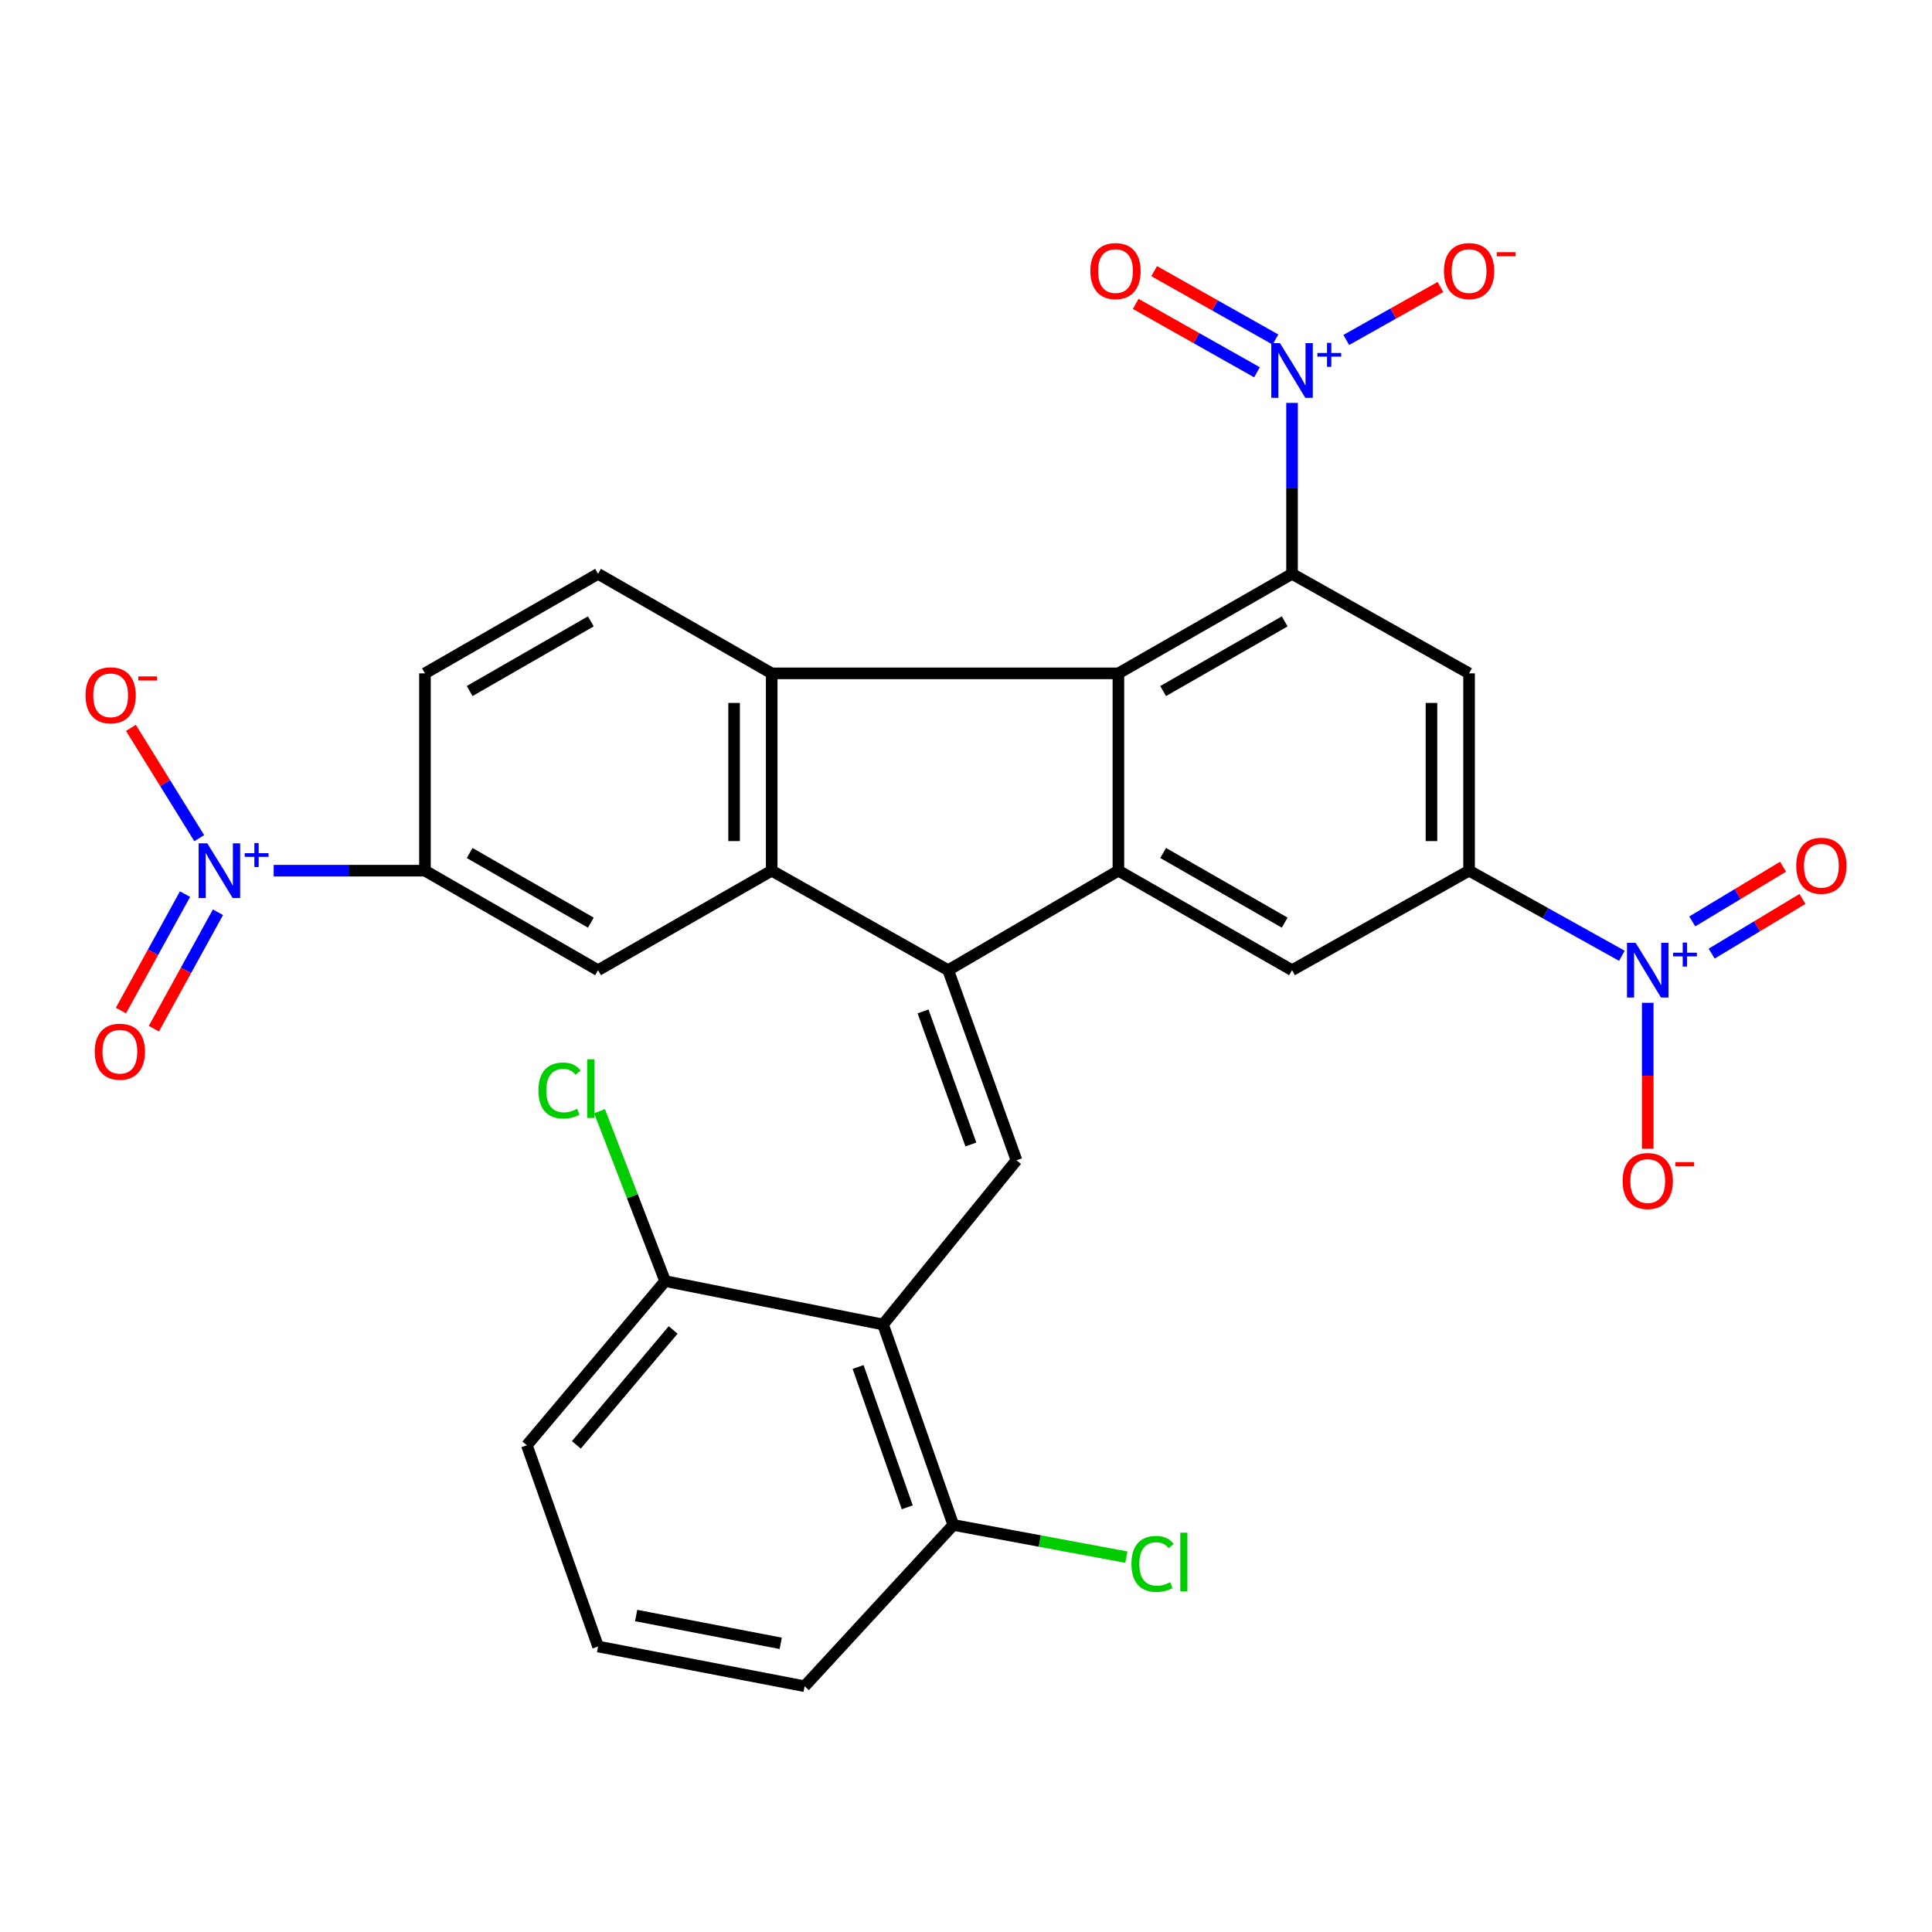 <?xml version='1.0' encoding='iso-8859-1'?>
<svg version='1.1' baseProfile='full'
              xmlns='http://www.w3.org/2000/svg'
                      xmlns:rdkit='http://www.rdkit.org/xml'
                      xmlns:xlink='http://www.w3.org/1999/xlink'
                  xml:space='preserve'
width='1000px' height='1000px' viewBox='0 0 1000 1000'>
<!-- END OF HEADER -->
<rect style='opacity:1.0;fill:#FFFFFF;stroke:none' width='1000' height='1000' x='0' y='0'> </rect>
<path class='bond-1' d='M 490.788,502.169 L 578.885,450.66' style='fill:none;fill-rule:evenodd;stroke:#000000;stroke-width:6px;stroke-linecap:butt;stroke-linejoin:miter;stroke-opacity:1' />
<path class='bond-2' d='M 490.788,502.169 L 399.426,450.66' style='fill:none;fill-rule:evenodd;stroke:#000000;stroke-width:6px;stroke-linecap:butt;stroke-linejoin:miter;stroke-opacity:1' />
<path class='bond-6' d='M 490.788,502.169 L 526.133,600.56' style='fill:none;fill-rule:evenodd;stroke:#000000;stroke-width:6px;stroke-linecap:butt;stroke-linejoin:miter;stroke-opacity:1' />
<path class='bond-6' d='M 477.774,523.507 L 502.515,592.381' style='fill:none;fill-rule:evenodd;stroke:#000000;stroke-width:6px;stroke-linecap:butt;stroke-linejoin:miter;stroke-opacity:1' />
<path class='bond-0' d='M 578.885,348.529 L 578.885,450.66' style='fill:none;fill-rule:evenodd;stroke:#000000;stroke-width:6px;stroke-linecap:butt;stroke-linejoin:miter;stroke-opacity:1' />
<path class='bond-3' d='M 578.885,348.529 L 668.756,297.02' style='fill:none;fill-rule:evenodd;stroke:#000000;stroke-width:6px;stroke-linecap:butt;stroke-linejoin:miter;stroke-opacity:1' />
<path class='bond-3' d='M 602.043,357.688 L 664.953,321.631' style='fill:none;fill-rule:evenodd;stroke:#000000;stroke-width:6px;stroke-linecap:butt;stroke-linejoin:miter;stroke-opacity:1' />
<path class='bond-30' d='M 578.885,348.529 L 399.426,348.529' style='fill:none;fill-rule:evenodd;stroke:#000000;stroke-width:6px;stroke-linecap:butt;stroke-linejoin:miter;stroke-opacity:1' />
<path class='bond-12' d='M 578.885,450.66 L 668.756,502.169' style='fill:none;fill-rule:evenodd;stroke:#000000;stroke-width:6px;stroke-linecap:butt;stroke-linejoin:miter;stroke-opacity:1' />
<path class='bond-12' d='M 602.043,441.501 L 664.953,477.558' style='fill:none;fill-rule:evenodd;stroke:#000000;stroke-width:6px;stroke-linecap:butt;stroke-linejoin:miter;stroke-opacity:1' />
<path class='bond-4' d='M 399.426,450.66 L 399.426,348.529' style='fill:none;fill-rule:evenodd;stroke:#000000;stroke-width:6px;stroke-linecap:butt;stroke-linejoin:miter;stroke-opacity:1' />
<path class='bond-4' d='M 379.964,435.34 L 379.964,363.848' style='fill:none;fill-rule:evenodd;stroke:#000000;stroke-width:6px;stroke-linecap:butt;stroke-linejoin:miter;stroke-opacity:1' />
<path class='bond-13' d='M 399.426,450.66 L 309.555,502.169' style='fill:none;fill-rule:evenodd;stroke:#000000;stroke-width:6px;stroke-linecap:butt;stroke-linejoin:miter;stroke-opacity:1' />
<path class='bond-5' d='M 668.756,297.02 L 668.756,252.782' style='fill:none;fill-rule:evenodd;stroke:#000000;stroke-width:6px;stroke-linecap:butt;stroke-linejoin:miter;stroke-opacity:1' />
<path class='bond-5' d='M 668.756,252.782 L 668.756,208.545' style='fill:none;fill-rule:evenodd;stroke:#0000FF;stroke-width:6px;stroke-linecap:butt;stroke-linejoin:miter;stroke-opacity:1' />
<path class='bond-33' d='M 668.756,297.02 L 760.389,348.529' style='fill:none;fill-rule:evenodd;stroke:#000000;stroke-width:6px;stroke-linecap:butt;stroke-linejoin:miter;stroke-opacity:1' />
<path class='bond-15' d='M 399.426,348.529 L 309.555,297.02' style='fill:none;fill-rule:evenodd;stroke:#000000;stroke-width:6px;stroke-linecap:butt;stroke-linejoin:miter;stroke-opacity:1' />
<path class='bond-16' d='M 696.829,175.966 L 721.197,162.262' style='fill:none;fill-rule:evenodd;stroke:#0000FF;stroke-width:6px;stroke-linecap:butt;stroke-linejoin:miter;stroke-opacity:1' />
<path class='bond-16' d='M 721.197,162.262 L 745.565,148.558' style='fill:none;fill-rule:evenodd;stroke:#FF0000;stroke-width:6px;stroke-linecap:butt;stroke-linejoin:miter;stroke-opacity:1' />
<path class='bond-19' d='M 660.173,175.741 L 628.787,158.041' style='fill:none;fill-rule:evenodd;stroke:#0000FF;stroke-width:6px;stroke-linecap:butt;stroke-linejoin:miter;stroke-opacity:1' />
<path class='bond-19' d='M 628.787,158.041 L 597.402,140.341' style='fill:none;fill-rule:evenodd;stroke:#FF0000;stroke-width:6px;stroke-linecap:butt;stroke-linejoin:miter;stroke-opacity:1' />
<path class='bond-19' d='M 650.613,192.693 L 619.227,174.993' style='fill:none;fill-rule:evenodd;stroke:#0000FF;stroke-width:6px;stroke-linecap:butt;stroke-linejoin:miter;stroke-opacity:1' />
<path class='bond-19' d='M 619.227,174.993 L 587.841,157.292' style='fill:none;fill-rule:evenodd;stroke:#FF0000;stroke-width:6px;stroke-linecap:butt;stroke-linejoin:miter;stroke-opacity:1' />
<path class='bond-11' d='M 526.133,600.56 L 457.065,685.554' style='fill:none;fill-rule:evenodd;stroke:#000000;stroke-width:6px;stroke-linecap:butt;stroke-linejoin:miter;stroke-opacity:1' />
<path class='bond-7' d='M 839.478,494.713 L 799.933,472.687' style='fill:none;fill-rule:evenodd;stroke:#0000FF;stroke-width:6px;stroke-linecap:butt;stroke-linejoin:miter;stroke-opacity:1' />
<path class='bond-7' d='M 799.933,472.687 L 760.389,450.66' style='fill:none;fill-rule:evenodd;stroke:#000000;stroke-width:6px;stroke-linecap:butt;stroke-linejoin:miter;stroke-opacity:1' />
<path class='bond-17' d='M 852.865,519.055 L 852.865,556.82' style='fill:none;fill-rule:evenodd;stroke:#0000FF;stroke-width:6px;stroke-linecap:butt;stroke-linejoin:miter;stroke-opacity:1' />
<path class='bond-17' d='M 852.865,556.82 L 852.865,594.586' style='fill:none;fill-rule:evenodd;stroke:#FF0000;stroke-width:6px;stroke-linecap:butt;stroke-linejoin:miter;stroke-opacity:1' />
<path class='bond-20' d='M 885.953,493.597 L 909.453,479.441' style='fill:none;fill-rule:evenodd;stroke:#0000FF;stroke-width:6px;stroke-linecap:butt;stroke-linejoin:miter;stroke-opacity:1' />
<path class='bond-20' d='M 909.453,479.441 L 932.952,465.286' style='fill:none;fill-rule:evenodd;stroke:#FF0000;stroke-width:6px;stroke-linecap:butt;stroke-linejoin:miter;stroke-opacity:1' />
<path class='bond-20' d='M 875.911,476.926 L 899.411,462.771' style='fill:none;fill-rule:evenodd;stroke:#0000FF;stroke-width:6px;stroke-linecap:butt;stroke-linejoin:miter;stroke-opacity:1' />
<path class='bond-20' d='M 899.411,462.771 L 922.91,448.615' style='fill:none;fill-rule:evenodd;stroke:#FF0000;stroke-width:6px;stroke-linecap:butt;stroke-linejoin:miter;stroke-opacity:1' />
<path class='bond-8' d='M 141.658,450.66 L 180.806,450.66' style='fill:none;fill-rule:evenodd;stroke:#0000FF;stroke-width:6px;stroke-linecap:butt;stroke-linejoin:miter;stroke-opacity:1' />
<path class='bond-8' d='M 180.806,450.66 L 219.955,450.66' style='fill:none;fill-rule:evenodd;stroke:#000000;stroke-width:6px;stroke-linecap:butt;stroke-linejoin:miter;stroke-opacity:1' />
<path class='bond-18' d='M 103.125,433.828 L 85.441,405.285' style='fill:none;fill-rule:evenodd;stroke:#0000FF;stroke-width:6px;stroke-linecap:butt;stroke-linejoin:miter;stroke-opacity:1' />
<path class='bond-18' d='M 85.441,405.285 L 67.758,376.743' style='fill:none;fill-rule:evenodd;stroke:#FF0000;stroke-width:6px;stroke-linecap:butt;stroke-linejoin:miter;stroke-opacity:1' />
<path class='bond-21' d='M 95.765,462.8 L 79.18,492.934' style='fill:none;fill-rule:evenodd;stroke:#0000FF;stroke-width:6px;stroke-linecap:butt;stroke-linejoin:miter;stroke-opacity:1' />
<path class='bond-21' d='M 79.18,492.934 L 62.595,523.069' style='fill:none;fill-rule:evenodd;stroke:#FF0000;stroke-width:6px;stroke-linecap:butt;stroke-linejoin:miter;stroke-opacity:1' />
<path class='bond-21' d='M 112.815,472.183 L 96.23,502.318' style='fill:none;fill-rule:evenodd;stroke:#0000FF;stroke-width:6px;stroke-linecap:butt;stroke-linejoin:miter;stroke-opacity:1' />
<path class='bond-21' d='M 96.23,502.318 L 79.645,532.452' style='fill:none;fill-rule:evenodd;stroke:#FF0000;stroke-width:6px;stroke-linecap:butt;stroke-linejoin:miter;stroke-opacity:1' />
<path class='bond-9' d='M 760.389,450.66 L 668.756,502.169' style='fill:none;fill-rule:evenodd;stroke:#000000;stroke-width:6px;stroke-linecap:butt;stroke-linejoin:miter;stroke-opacity:1' />
<path class='bond-10' d='M 760.389,450.66 L 760.389,348.529' style='fill:none;fill-rule:evenodd;stroke:#000000;stroke-width:6px;stroke-linecap:butt;stroke-linejoin:miter;stroke-opacity:1' />
<path class='bond-10' d='M 740.927,435.34 L 740.927,363.848' style='fill:none;fill-rule:evenodd;stroke:#000000;stroke-width:6px;stroke-linecap:butt;stroke-linejoin:miter;stroke-opacity:1' />
<path class='bond-22' d='M 457.065,685.554 L 493.415,789.307' style='fill:none;fill-rule:evenodd;stroke:#000000;stroke-width:6px;stroke-linecap:butt;stroke-linejoin:miter;stroke-opacity:1' />
<path class='bond-22' d='M 444.15,707.552 L 469.596,780.179' style='fill:none;fill-rule:evenodd;stroke:#000000;stroke-width:6px;stroke-linecap:butt;stroke-linejoin:miter;stroke-opacity:1' />
<path class='bond-23' d='M 457.065,685.554 L 344.273,663.097' style='fill:none;fill-rule:evenodd;stroke:#000000;stroke-width:6px;stroke-linecap:butt;stroke-linejoin:miter;stroke-opacity:1' />
<path class='bond-14' d='M 309.555,502.169 L 219.955,450.66' style='fill:none;fill-rule:evenodd;stroke:#000000;stroke-width:6px;stroke-linecap:butt;stroke-linejoin:miter;stroke-opacity:1' />
<path class='bond-14' d='M 305.815,477.57 L 243.095,441.514' style='fill:none;fill-rule:evenodd;stroke:#000000;stroke-width:6px;stroke-linecap:butt;stroke-linejoin:miter;stroke-opacity:1' />
<path class='bond-24' d='M 219.955,450.66 L 219.955,348.529' style='fill:none;fill-rule:evenodd;stroke:#000000;stroke-width:6px;stroke-linecap:butt;stroke-linejoin:miter;stroke-opacity:1' />
<path class='bond-32' d='M 309.555,297.02 L 219.955,348.529' style='fill:none;fill-rule:evenodd;stroke:#000000;stroke-width:6px;stroke-linecap:butt;stroke-linejoin:miter;stroke-opacity:1' />
<path class='bond-32' d='M 305.815,321.619 L 243.095,357.675' style='fill:none;fill-rule:evenodd;stroke:#000000;stroke-width:6px;stroke-linecap:butt;stroke-linejoin:miter;stroke-opacity:1' />
<path class='bond-25' d='M 493.415,789.307 L 538.213,797.638' style='fill:none;fill-rule:evenodd;stroke:#000000;stroke-width:6px;stroke-linecap:butt;stroke-linejoin:miter;stroke-opacity:1' />
<path class='bond-25' d='M 538.213,797.638 L 583.01,805.969' style='fill:none;fill-rule:evenodd;stroke:#00CC00;stroke-width:6px;stroke-linecap:butt;stroke-linejoin:miter;stroke-opacity:1' />
<path class='bond-29' d='M 493.415,789.307 L 416.465,872.787' style='fill:none;fill-rule:evenodd;stroke:#000000;stroke-width:6px;stroke-linecap:butt;stroke-linejoin:miter;stroke-opacity:1' />
<path class='bond-26' d='M 344.273,663.097 L 327.293,619.12' style='fill:none;fill-rule:evenodd;stroke:#000000;stroke-width:6px;stroke-linecap:butt;stroke-linejoin:miter;stroke-opacity:1' />
<path class='bond-26' d='M 327.293,619.12 L 310.313,575.144' style='fill:none;fill-rule:evenodd;stroke:#00CC00;stroke-width:6px;stroke-linecap:butt;stroke-linejoin:miter;stroke-opacity:1' />
<path class='bond-28' d='M 344.273,663.097 L 272.707,748.069' style='fill:none;fill-rule:evenodd;stroke:#000000;stroke-width:6px;stroke-linecap:butt;stroke-linejoin:miter;stroke-opacity:1' />
<path class='bond-28' d='M 348.424,688.38 L 298.328,747.861' style='fill:none;fill-rule:evenodd;stroke:#000000;stroke-width:6px;stroke-linecap:butt;stroke-linejoin:miter;stroke-opacity:1' />
<path class='bond-27' d='M 309.555,852.223 L 272.707,748.069' style='fill:none;fill-rule:evenodd;stroke:#000000;stroke-width:6px;stroke-linecap:butt;stroke-linejoin:miter;stroke-opacity:1' />
<path class='bond-31' d='M 309.555,852.223 L 416.465,872.787' style='fill:none;fill-rule:evenodd;stroke:#000000;stroke-width:6px;stroke-linecap:butt;stroke-linejoin:miter;stroke-opacity:1' />
<path class='bond-31' d='M 329.268,836.196 L 404.105,850.591' style='fill:none;fill-rule:evenodd;stroke:#000000;stroke-width:6px;stroke-linecap:butt;stroke-linejoin:miter;stroke-opacity:1' />
<path  class='atom-6' d='M 662.496 177.593
L 671.776 192.593
Q 672.696 194.073, 674.176 196.753
Q 675.656 199.433, 675.736 199.593
L 675.736 177.593
L 679.496 177.593
L 679.496 205.913
L 675.616 205.913
L 665.656 189.513
Q 664.496 187.593, 663.256 185.393
Q 662.056 183.193, 661.696 182.513
L 661.696 205.913
L 658.016 205.913
L 658.016 177.593
L 662.496 177.593
' fill='#0000FF'/>
<path  class='atom-6' d='M 681.872 182.698
L 686.861 182.698
L 686.861 177.444
L 689.079 177.444
L 689.079 182.698
L 694.201 182.698
L 694.201 184.599
L 689.079 184.599
L 689.079 189.879
L 686.861 189.879
L 686.861 184.599
L 681.872 184.599
L 681.872 182.698
' fill='#0000FF'/>
<path  class='atom-8' d='M 846.605 488.009
L 855.885 503.009
Q 856.805 504.489, 858.285 507.169
Q 859.765 509.849, 859.845 510.009
L 859.845 488.009
L 863.605 488.009
L 863.605 516.329
L 859.725 516.329
L 849.765 499.929
Q 848.605 498.009, 847.365 495.809
Q 846.165 493.609, 845.805 492.929
L 845.805 516.329
L 842.125 516.329
L 842.125 488.009
L 846.605 488.009
' fill='#0000FF'/>
<path  class='atom-8' d='M 865.981 493.114
L 870.97 493.114
L 870.97 487.86
L 873.188 487.86
L 873.188 493.114
L 878.309 493.114
L 878.309 495.015
L 873.188 495.015
L 873.188 500.295
L 870.97 500.295
L 870.97 495.015
L 865.981 495.015
L 865.981 493.114
' fill='#0000FF'/>
<path  class='atom-9' d='M 107.293 436.5
L 116.573 451.5
Q 117.493 452.98, 118.973 455.66
Q 120.453 458.34, 120.533 458.5
L 120.533 436.5
L 124.293 436.5
L 124.293 464.82
L 120.413 464.82
L 110.453 448.42
Q 109.293 446.5, 108.053 444.3
Q 106.853 442.1, 106.493 441.42
L 106.493 464.82
L 102.813 464.82
L 102.813 436.5
L 107.293 436.5
' fill='#0000FF'/>
<path  class='atom-9' d='M 126.669 441.605
L 131.658 441.605
L 131.658 436.351
L 133.876 436.351
L 133.876 441.605
L 138.998 441.605
L 138.998 443.506
L 133.876 443.506
L 133.876 448.786
L 131.658 448.786
L 131.658 443.506
L 126.669 443.506
L 126.669 441.605
' fill='#0000FF'/>
<path  class='atom-17' d='M 747.389 140.302
Q 747.389 133.502, 750.749 129.702
Q 754.109 125.902, 760.389 125.902
Q 766.669 125.902, 770.029 129.702
Q 773.389 133.502, 773.389 140.302
Q 773.389 147.182, 769.989 151.102
Q 766.589 154.982, 760.389 154.982
Q 754.149 154.982, 750.749 151.102
Q 747.389 147.222, 747.389 140.302
M 760.389 151.782
Q 764.709 151.782, 767.029 148.902
Q 769.389 145.982, 769.389 140.302
Q 769.389 134.742, 767.029 131.942
Q 764.709 129.102, 760.389 129.102
Q 756.069 129.102, 753.709 131.902
Q 751.389 134.702, 751.389 140.302
Q 751.389 146.022, 753.709 148.902
Q 756.069 151.782, 760.389 151.782
' fill='#FF0000'/>
<path  class='atom-17' d='M 774.709 130.525
L 784.397 130.525
L 784.397 132.637
L 774.709 132.637
L 774.709 130.525
' fill='#FF0000'/>
<path  class='atom-18' d='M 839.865 611.289
Q 839.865 604.489, 843.225 600.689
Q 846.585 596.889, 852.865 596.889
Q 859.145 596.889, 862.505 600.689
Q 865.865 604.489, 865.865 611.289
Q 865.865 618.169, 862.465 622.089
Q 859.065 625.969, 852.865 625.969
Q 846.625 625.969, 843.225 622.089
Q 839.865 618.209, 839.865 611.289
M 852.865 622.769
Q 857.185 622.769, 859.505 619.889
Q 861.865 616.969, 861.865 611.289
Q 861.865 605.729, 859.505 602.929
Q 857.185 600.089, 852.865 600.089
Q 848.545 600.089, 846.185 602.889
Q 843.865 605.689, 843.865 611.289
Q 843.865 617.009, 846.185 619.889
Q 848.545 622.769, 852.865 622.769
' fill='#FF0000'/>
<path  class='atom-18' d='M 867.185 601.512
L 876.873 601.512
L 876.873 603.624
L 867.185 603.624
L 867.185 601.512
' fill='#FF0000'/>
<path  class='atom-19' d='M 44.265 359.886
Q 44.265 353.086, 47.625 349.286
Q 50.985 345.486, 57.265 345.486
Q 63.545 345.486, 66.905 349.286
Q 70.265 353.086, 70.265 359.886
Q 70.265 366.766, 66.865 370.686
Q 63.465 374.566, 57.265 374.566
Q 51.025 374.566, 47.625 370.686
Q 44.265 366.806, 44.265 359.886
M 57.265 371.366
Q 61.585 371.366, 63.905 368.486
Q 66.265 365.566, 66.265 359.886
Q 66.265 354.326, 63.905 351.526
Q 61.585 348.686, 57.265 348.686
Q 52.945 348.686, 50.585 351.486
Q 48.265 354.286, 48.265 359.886
Q 48.265 365.606, 50.585 368.486
Q 52.945 371.366, 57.265 371.366
' fill='#FF0000'/>
<path  class='atom-19' d='M 71.585 350.108
L 81.274 350.108
L 81.274 352.22
L 71.585 352.22
L 71.585 350.108
' fill='#FF0000'/>
<path  class='atom-20' d='M 564.382 140.302
Q 564.382 133.502, 567.742 129.702
Q 571.102 125.902, 577.382 125.902
Q 583.662 125.902, 587.022 129.702
Q 590.382 133.502, 590.382 140.302
Q 590.382 147.182, 586.982 151.102
Q 583.582 154.982, 577.382 154.982
Q 571.142 154.982, 567.742 151.102
Q 564.382 147.222, 564.382 140.302
M 577.382 151.782
Q 581.702 151.782, 584.022 148.902
Q 586.382 145.982, 586.382 140.302
Q 586.382 134.742, 584.022 131.942
Q 581.702 129.102, 577.382 129.102
Q 573.062 129.102, 570.702 131.902
Q 568.382 134.702, 568.382 140.302
Q 568.382 146.022, 570.702 148.902
Q 573.062 151.782, 577.382 151.782
' fill='#FF0000'/>
<path  class='atom-21' d='M 929.735 448.113
Q 929.735 441.313, 933.095 437.513
Q 936.455 433.713, 942.735 433.713
Q 949.015 433.713, 952.375 437.513
Q 955.735 441.313, 955.735 448.113
Q 955.735 454.993, 952.335 458.913
Q 948.935 462.793, 942.735 462.793
Q 936.495 462.793, 933.095 458.913
Q 929.735 455.033, 929.735 448.113
M 942.735 459.593
Q 947.055 459.593, 949.375 456.713
Q 951.735 453.793, 951.735 448.113
Q 951.735 442.553, 949.375 439.753
Q 947.055 436.913, 942.735 436.913
Q 938.415 436.913, 936.055 439.713
Q 933.735 442.513, 933.735 448.113
Q 933.735 453.833, 936.055 456.713
Q 938.415 459.593, 942.735 459.593
' fill='#FF0000'/>
<path  class='atom-22' d='M 49.033 544.352
Q 49.033 537.552, 52.393 533.752
Q 55.753 529.952, 62.033 529.952
Q 68.313 529.952, 71.673 533.752
Q 75.033 537.552, 75.033 544.352
Q 75.033 551.232, 71.633 555.152
Q 68.233 559.032, 62.033 559.032
Q 55.793 559.032, 52.393 555.152
Q 49.033 551.272, 49.033 544.352
M 62.033 555.832
Q 66.353 555.832, 68.673 552.952
Q 71.033 550.032, 71.033 544.352
Q 71.033 538.792, 68.673 535.992
Q 66.353 533.152, 62.033 533.152
Q 57.713 533.152, 55.353 535.952
Q 53.033 538.752, 53.033 544.352
Q 53.033 550.072, 55.353 552.952
Q 57.713 555.832, 62.033 555.832
' fill='#FF0000'/>
<path  class='atom-26' d='M 585.632 809.468
Q 585.632 802.428, 588.912 798.748
Q 592.232 795.028, 598.512 795.028
Q 604.352 795.028, 607.472 799.148
L 604.832 801.308
Q 602.552 798.308, 598.512 798.308
Q 594.232 798.308, 591.952 801.188
Q 589.712 804.028, 589.712 809.468
Q 589.712 815.068, 592.032 817.948
Q 594.392 820.828, 598.952 820.828
Q 602.072 820.828, 605.712 818.948
L 606.832 821.948
Q 605.352 822.908, 603.112 823.468
Q 600.872 824.028, 598.392 824.028
Q 592.232 824.028, 588.912 820.268
Q 585.632 816.508, 585.632 809.468
' fill='#00CC00'/>
<path  class='atom-26' d='M 610.912 793.308
L 614.592 793.308
L 614.592 823.668
L 610.912 823.668
L 610.912 793.308
' fill='#00CC00'/>
<path  class='atom-27' d='M 278.683 564.443
Q 278.683 557.403, 281.963 553.723
Q 285.283 550.003, 291.563 550.003
Q 297.403 550.003, 300.523 554.123
L 297.883 556.283
Q 295.603 553.283, 291.563 553.283
Q 287.283 553.283, 285.003 556.163
Q 282.763 559.003, 282.763 564.443
Q 282.763 570.043, 285.083 572.923
Q 287.443 575.803, 292.003 575.803
Q 295.123 575.803, 298.763 573.923
L 299.883 576.923
Q 298.403 577.883, 296.163 578.443
Q 293.923 579.003, 291.443 579.003
Q 285.283 579.003, 281.963 575.243
Q 278.683 571.483, 278.683 564.443
' fill='#00CC00'/>
<path  class='atom-27' d='M 303.963 548.283
L 307.643 548.283
L 307.643 578.643
L 303.963 578.643
L 303.963 548.283
' fill='#00CC00'/>
</svg>
